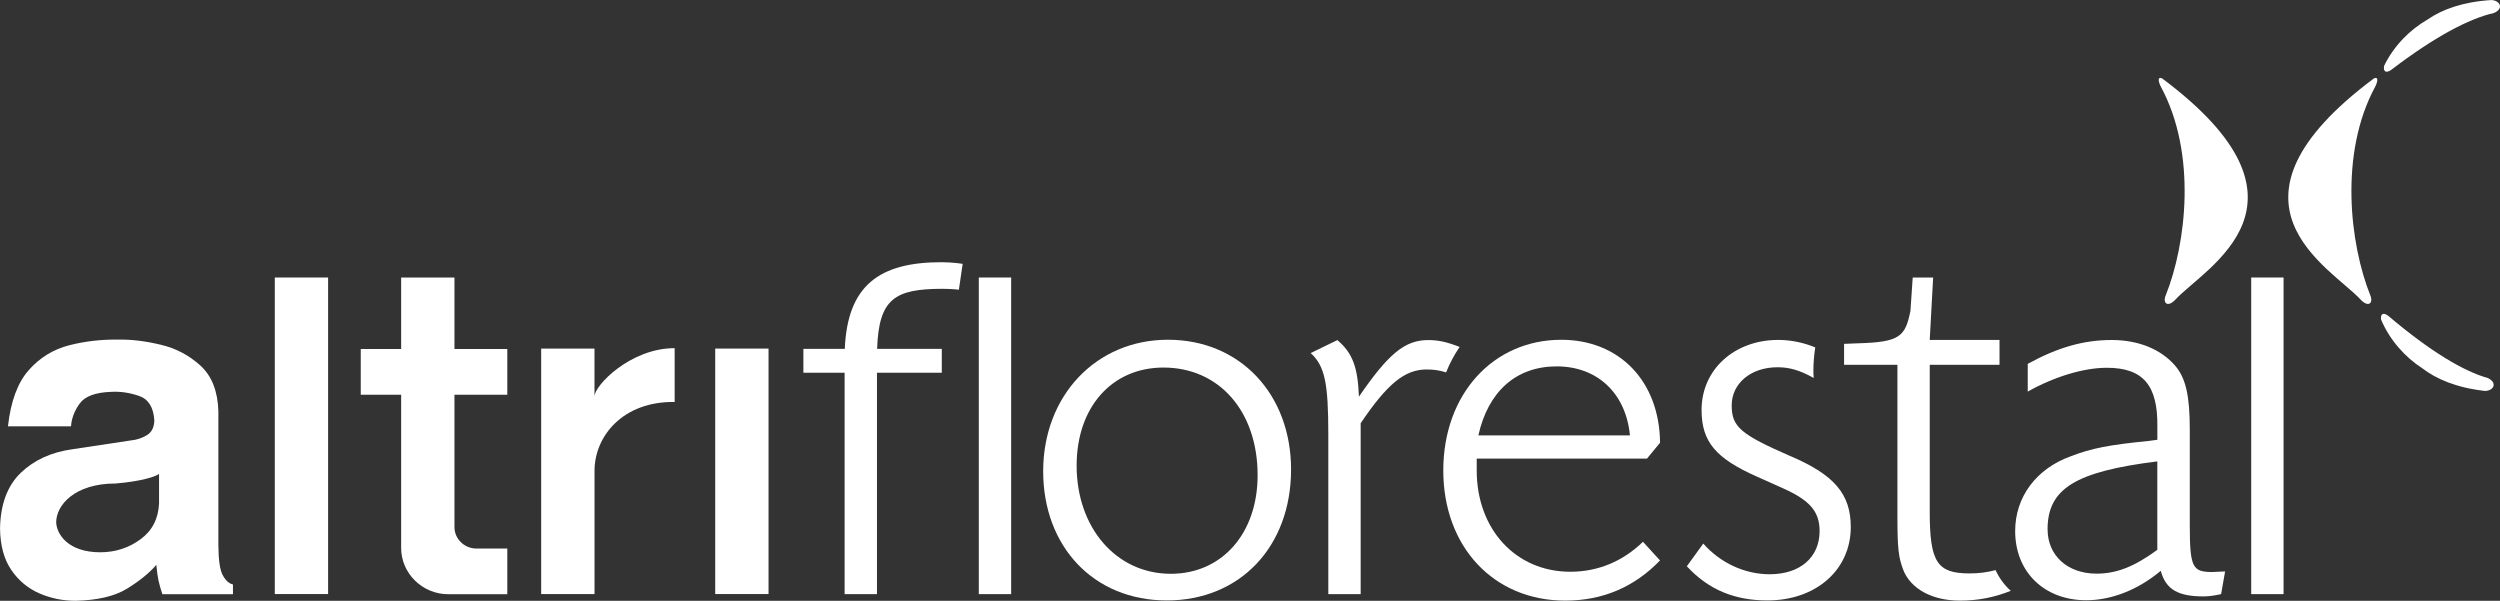 <svg width="258" height="62" viewBox="0 0 258 62" fill="none" xmlns="http://www.w3.org/2000/svg">
<rect x="0" y="0" width="258" height="62" fill="#333333" stroke="none"/>
<g clip-path="url(#clip0_2_278)">
<path fill-rule="evenodd" clip-rule="evenodd" d="M246.043 6.792C245.934 7.342 246.192 7.615 246.779 7.206C251.251 3.794 254.81 1.918 257.371 1.341C258.43 0.881 258.008 0.062 257.128 0.004C254.157 0.183 252.014 0.986 250.563 1.992C248.718 3.045 247.041 4.726 246.04 6.796L246.043 6.792Z" fill="white"/>
<path fill-rule="evenodd" clip-rule="evenodd" d="M224.504 30.916C227.577 27.59 240.405 20.981 223.12 8.083C222.674 7.888 222.705 8.356 222.994 8.937C226.748 15.858 225.614 25.208 223.507 30.468C223.17 31.259 223.671 31.786 224.504 30.92V30.916Z" fill="white"/>
<path fill-rule="evenodd" clip-rule="evenodd" d="M243.615 30.916C240.542 27.59 227.714 20.981 245 8.083C245.445 7.888 245.414 8.356 245.125 8.937C241.375 15.858 242.505 25.208 244.612 30.468C244.949 31.259 244.448 31.786 243.615 30.92V30.916Z" fill="white"/>
<path fill-rule="evenodd" clip-rule="evenodd" d="M245.727 32.983C245.649 32.429 245.918 32.168 246.485 32.608C250.774 36.246 254.227 38.309 256.757 39.019C257.789 39.533 257.324 40.333 256.448 40.344C253.492 40.013 251.392 39.096 249.996 38.017C248.213 36.87 246.622 35.104 245.731 32.987L245.727 32.983Z" fill="white"/>
<path d="M104.352 28.639V61.314H101.013V28.639H104.352Z" fill="white"/>
<path d="M235.663 28.639V61.314H232.324V28.639H235.663Z" fill="white"/>
<path d="M133.238 48.458C133.238 56.409 127.972 61.965 120.418 61.965C112.864 61.965 107.656 56.409 107.656 48.63C107.656 40.851 113.102 35.061 120.535 35.061C127.968 35.061 133.238 40.676 133.238 48.454V48.458ZM111.108 48.049C111.108 54.479 115.206 59.216 120.828 59.216C126.099 59.216 129.786 55.063 129.786 49.043C129.786 42.434 125.806 37.931 120.07 37.931C114.741 37.931 111.108 42.025 111.108 48.053V48.049Z" fill="white"/>
<path d="M152.397 47.328V48.556C152.397 54.627 156.436 59.005 162.058 59.005C164.87 59.005 167.45 57.957 169.554 55.913L171.313 57.836C168.678 60.581 165.397 61.984 161.534 61.984C154.156 61.984 148.948 56.436 148.948 48.552C148.948 40.668 154.102 35.065 161.128 35.065C167.098 35.065 171.258 39.323 171.317 45.69L169.968 47.328H152.401H152.397ZM168.209 44.93C167.798 40.609 164.87 37.81 160.651 37.81C156.432 37.81 153.566 40.438 152.569 44.93H168.205H168.209Z" fill="white"/>
<path d="M150.634 35.802C149.249 35.268 148.421 35.096 147.384 35.096C144.984 35.096 143.287 36.496 140.241 40.937C140.124 37.9 139.596 36.441 138.016 35.096L135.264 36.437C136.726 37.779 137.082 39.533 137.082 44.844V61.314H140.421V43.678C143.173 39.592 144.988 38.13 147.212 38.13C147.916 38.13 148.503 38.2 149.238 38.43C149.617 37.482 150.086 36.601 150.637 35.802H150.634Z" fill="white"/>
<path d="M205.947 58.834C205.048 59.072 204.207 59.177 203.249 59.177C199.91 59.177 199.148 58.007 199.148 52.814V37.65H206.35V35.08H199.148L199.5 28.639H197.392L197.158 32.082C196.626 34.702 196.102 35.31 191.774 35.428L190.308 35.486V37.65H195.813V53.223C195.813 56.666 195.93 57.485 196.399 58.772C197.158 60.756 199.382 61.984 202.252 61.984C204.121 61.984 205.779 61.661 207.511 60.974C206.854 60.382 206.323 59.664 205.947 58.842V58.834Z" fill="white"/>
<path d="M217.947 35.088C220.645 35.088 222.995 36.024 224.461 37.724C225.575 39.011 225.986 40.828 225.986 44.337V54.225C225.986 58.616 226.287 59.033 228.339 59.033C228.633 59.033 229.16 58.974 229.63 58.974L229.219 61.314C228.394 61.489 227.929 61.548 227.397 61.548C224.871 61.548 223.515 60.893 222.991 58.904C220.699 60.834 217.943 61.945 215.3 61.945C210.96 61.945 207.965 59.021 207.965 54.806C207.965 51.293 210.135 48.369 213.716 47.082C215.832 46.263 217.65 45.912 221.759 45.503L222.639 45.386V44.041C222.701 39.767 221.172 37.954 217.419 37.954C215.01 37.954 211.961 38.894 209.263 40.414V37.549C212.371 35.852 215.01 35.088 217.947 35.088ZM211.312 54.635C211.312 57.325 213.364 59.2 216.359 59.2C218.412 59.2 220.23 58.499 222.635 56.744V47.616C214.185 48.669 211.308 50.423 211.308 54.639L211.312 54.635Z" fill="white"/>
<path d="M184.74 47.059C179.645 44.828 178.711 44.064 178.711 41.834C178.711 39.603 180.642 37.9 183.453 37.9C184.677 37.9 185.76 38.215 187.172 39.007C187.164 38.777 187.14 38.555 187.14 38.321C187.14 37.471 187.215 36.648 187.332 35.849C186.1 35.349 184.826 35.08 183.508 35.08C178.996 35.08 175.602 38.133 175.602 42.302C175.602 45.593 177.065 47.292 181.28 49.172L184.032 50.404C186.785 51.636 187.782 52.806 187.782 54.806C187.782 57.504 185.792 59.263 182.628 59.263C180.052 59.263 177.534 58.093 175.778 56.097L174.081 58.44C176.306 60.846 178.996 61.965 182.394 61.965C187.43 61.965 191 58.795 191 54.393C191 50.989 189.303 48.992 184.736 47.055L184.74 47.059Z" fill="white"/>
<path d="M97.15 27.06C90.741 27.06 87.457 29.462 87.183 36.001H82.91V38.469H87.164V61.314H90.503V38.469H97.193V36.001H90.519C90.691 30.842 92.329 29.805 97.267 29.805C98.206 29.805 98.956 29.898 98.956 29.898L99.347 27.228C99.347 27.228 98.327 27.06 97.154 27.06H97.15Z" fill="white"/>
<path d="M61.355 40.898C61.355 39.794 65.045 35.93 69.624 35.93V41.483C64.31 41.409 61.355 44.98 61.355 48.595V61.306H55.849V35.973H61.351V40.898H61.355Z" fill="white"/>
<path d="M79.313 35.973H73.811V61.306H79.313V35.973Z" fill="white"/>
<path d="M37.234 36.02H41.398V28.643H46.9V36.02H52.354V40.734H46.9V54.397C46.9 55.617 47.928 56.608 49.152 56.608H52.354V61.322H46.254C43.599 61.322 41.398 59.185 41.398 56.537V40.738H37.23V36.024L37.234 36.02Z" fill="white"/>
<path d="M33.86 28.639H28.359V61.306H33.86V28.639Z" fill="white"/>
<path d="M16.414 51.94C16.347 53.523 15.718 54.755 14.514 55.644C13.313 56.533 11.933 56.986 10.373 56.997C6.956 56.997 5.845 55.075 5.798 53.917C5.798 52.123 7.706 49.897 11.921 49.897C14.6 49.679 16.101 49.168 16.414 48.907V51.94ZM22.979 59.352C22.697 58.81 22.549 57.801 22.537 56.327V42.458C22.478 40.383 21.864 38.808 20.691 37.736C19.518 36.663 18.146 35.942 16.57 35.572C14.995 35.197 13.575 35.026 12.308 35.049C10.525 35.014 8.809 35.209 7.163 35.626C5.517 36.044 4.117 36.901 2.972 38.192C1.826 39.483 1.107 41.416 0.821 43.998H7.331C7.378 43.198 7.671 42.419 8.215 41.658C8.754 40.898 9.849 40.492 11.487 40.438C12.434 40.383 13.392 40.528 14.361 40.863C15.331 41.202 15.855 42.056 15.929 43.421C15.898 44.13 15.636 44.629 15.143 44.918C14.654 45.21 14.127 45.386 13.563 45.444L7.48 46.361C5.29 46.661 3.507 47.48 2.131 48.809C0.755 50.139 0.047 52.053 0.004 54.545C0.027 56.303 0.418 57.73 1.173 58.83C1.928 59.93 2.897 60.733 4.082 61.244C5.267 61.754 6.514 62.004 7.824 62C10.084 61.945 11.847 61.528 13.118 60.745C14.392 59.961 15.397 59.146 16.132 58.296C16.199 58.982 16.273 59.516 16.355 59.902C16.437 60.292 16.574 60.764 16.758 61.322H24.042V60.319C23.62 60.214 23.268 59.891 22.986 59.349" fill="white"/>
</g>
<defs>
<clipPath id="clip0_2_278">
<rect width="258" height="62" fill="white"/>
</clipPath>
</defs>
</svg>
